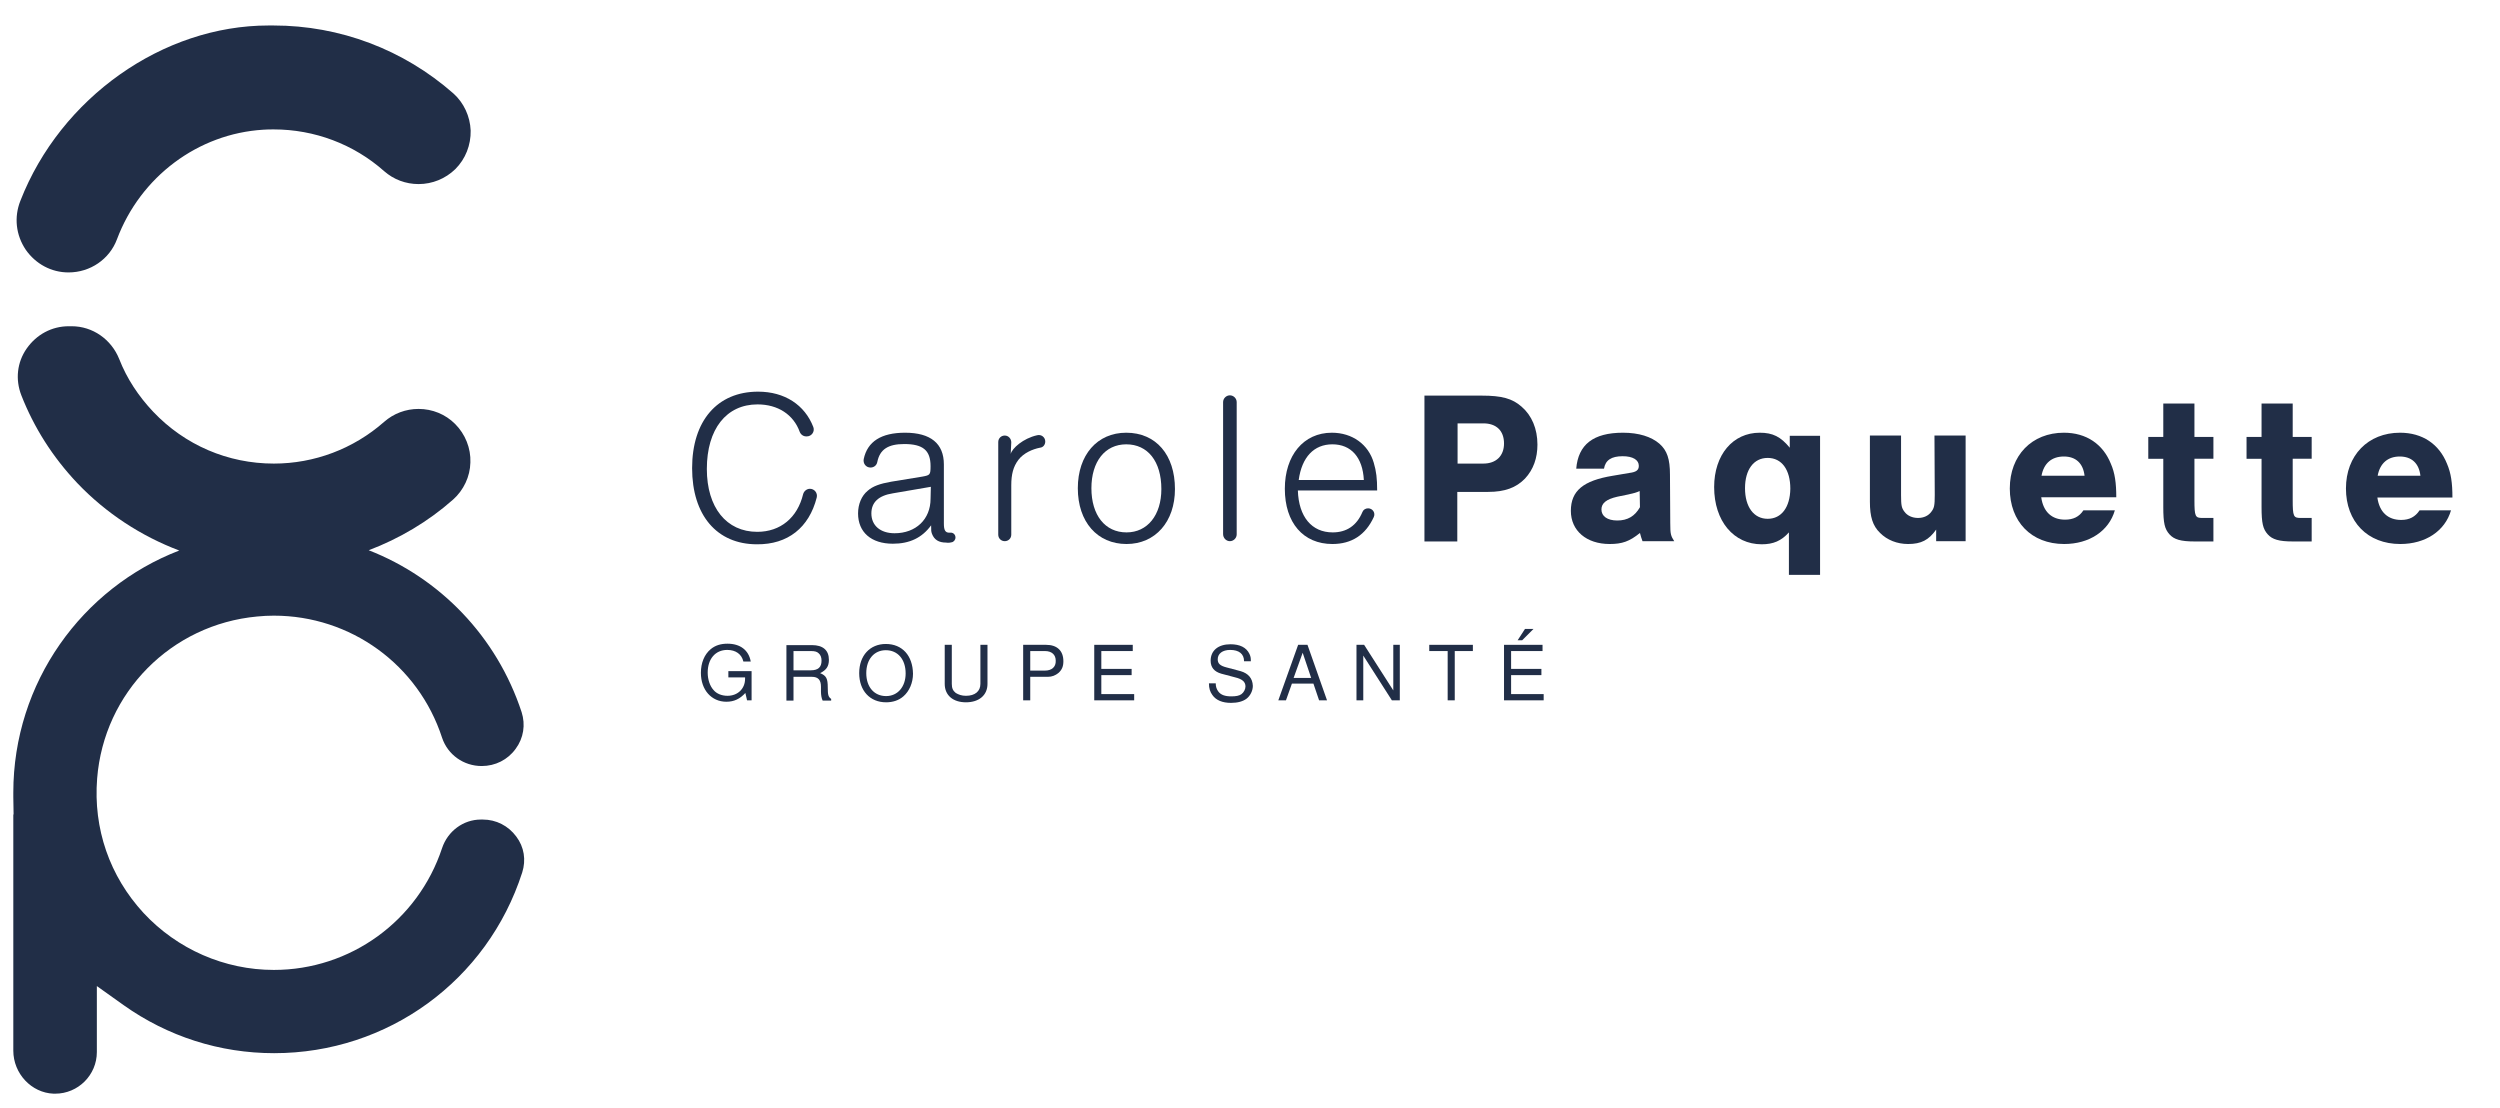 <?xml version="1.0" encoding="utf-8"?>
<!-- Generator: Adobe Illustrator 25.2.1, SVG Export Plug-In . SVG Version: 6.00 Build 0)  -->
<svg version="1.1" id="Layer_1" xmlns="http://www.w3.org/2000/svg" xmlns:xlink="http://www.w3.org/1999/xlink" x="0px" y="0px"
	 viewBox="0 0 882.8 391.3" style="enable-background:new 0 0 882.8 391.3;" xml:space="preserve">
<style type="text/css">
	.st0{fill:#212E47;}
</style>
<g>
	<path class="st0" d="M24.2,96.2L24.2,96.2c7.7,0,14.5-4.7,17.1-11.7C49.6,62.4,69.9,47.2,93,45.8c1.2-0.1,2.4-0.1,3.7-0.1
		c14.3,0,28.2,5.2,38.9,14.7c3.4,3,7.7,4.6,12.2,4.6c4.9,0,9.5-1.9,13-5.3c3.6-3.6,5.5-8.5,5.4-13.6c-0.2-5-2.4-9.8-6.1-13.1
		C142.5,17.5,120,9,96.6,9c-0.6,0-1.1,0-1.8,0C57.5,9,21.4,34.5,7.2,70.9C4.9,76.7,5.6,83,9.1,88.2C12.6,93.2,18.1,96.2,24.2,96.2z"
		/>
	<path class="st0" d="M170.5,289.4h-0.7c-6.2,0-11.7,4.1-13.7,10.1c-8.5,25.7-32.4,43-59.4,43c-17.4,0-34.1-7.3-46-20.1
		c-12-13-17.8-29.8-16.4-47.5c2.4-30.4,26.2-54.4,56.5-57.2c2-0.2,3.9-0.3,5.9-0.3c27.1,0,51,17.3,59.4,43.1c2,6,7.6,10,14,10
		c4.8,0,9.2-2.2,12-6.1c2.8-3.8,3.5-8.5,2.1-12.9c-8.8-26.8-28.9-47.4-54-57.2c10.8-4.1,21-10.1,29.8-17.9c3.7-3.3,6-8.1,6.1-13.1
		c0.2-5-1.8-10-5.4-13.6c-3.4-3.4-8-5.3-12.9-5.3c-4.5,0-8.8,1.6-12.2,4.6c-10.8,9.5-24.6,14.7-38.9,14.7
		c-16.2,0-31.4-6.5-42.6-18.3c-5.2-5.5-9.3-11.7-12-18.6c-2.8-7-9.4-11.6-16.8-11.6h-1c-6,0-11.4,2.9-14.9,7.9
		C6,128,5.4,134,7.5,139.5c4.5,11.5,11.1,21.9,19.8,31.1c10.1,10.6,22.5,18.7,36,23.8C29,207.6,4.7,241,4.7,279.9c0,0.5,0,1,0,1.5
		l0.1,6.2H4.7V371c0,8.1,6.4,14.9,14.2,15.2c0.2,0,0.4,0,0.6,0c8.1,0,14.7-6.6,14.7-14.7v-23.3l9.4,6.7c15.6,11.1,34,17,53.2,17
		c40.1,0,75.3-25.6,87.6-63.8c1.4-4.4,0.7-9-2.1-12.7C179.5,291.6,175.2,289.4,170.5,289.4z"/>
	<path class="st0" d="M288.4,175.7c0.4-1.6-0.8-3.1-2.4-3.1c-1.1,0-2.1,0.8-2.4,1.9c-2,8.3-8,13.3-16.2,13.3
		c-10.9,0-17.8-8.6-17.8-22.2c0-14.1,6.9-22.8,17.9-22.8c7.2,0,12.7,3.6,14.9,9.7c0.4,1,1.3,1.6,2.3,1.6h0.2c1.7,0,2.9-1.7,2.3-3.3
		c-3-7.8-10.1-12.5-19.5-12.5c-14.4,0-23.3,10.3-23.3,27c0,16.6,8.7,26.9,22.9,26.9C278.2,192.3,285.7,186.3,288.4,175.7z"/>
	<path class="st0" d="M336,191.5c0.8-0.1,1.4-0.9,1.4-1.7c0-1-0.8-1.8-1.8-1.7c-0.1,0-0.3,0-0.4,0c-1.4,0-1.9-0.9-1.9-3.2V164
		c0-7.4-4.7-11.2-13.7-11.2c-8.4,0-13.3,3.1-14.6,9.3c-0.3,1.6,0.8,3,2.4,3c1.2,0,2.2-0.8,2.4-2c0.9-4.4,3.8-6.3,9.5-6.3
		c6.6,0,9.3,2.2,9.3,7.8c0,3.1-0.2,3.2-2.9,3.7l-11,1.8c-4,0.7-6.5,1.6-8.3,3.2c-2.2,1.8-3.4,4.8-3.4,8c0,6.6,4.6,10.7,12.3,10.7
		c5.9,0,10.3-2.1,13.5-6.5c0,2,0,2.1,0.3,3c0.8,2.1,2.4,3.1,5,3.1C334.6,191.7,335.2,191.7,336,191.5z M328.6,176.1
		c0,7.3-5.2,12.2-12.7,12.2c-5,0-8.2-2.7-8.2-7c0-3.9,2.5-6.3,7.6-7.1l13.4-2.3L328.6,176.1L328.6,176.1z"/>
	<path class="st0" d="M369.1,155.9c0-1.5-1.4-2.6-2.9-2.2c-4.9,1.1-8.8,4.6-9.3,6.6l0.2-4.1c0-1.3-1-2.4-2.3-2.4l0,0
		c-1.3,0-2.3,1-2.3,2.3v32.7c0,1.3,1,2.3,2.3,2.3s2.3-1,2.3-2.3v-17.4c0-3.9,0.7-6.6,2.5-9c1.9-2.5,5.1-3.8,7.6-4.3
		C368.4,158,369.1,157,369.1,155.9z"/>
	<path class="st0" d="M397.7,152.8c-10.3,0-17.1,7.9-17.1,19.6c0,11.9,6.9,19.7,17.2,19.7c10.2,0,17.1-7.9,17.1-19.4
		C414.9,160.6,408.2,152.8,397.7,152.8z M397.8,188c-7.6,0-12.4-6.1-12.4-15.6c0-9.4,4.8-15.5,12.3-15.5c7.6,0,12.4,6,12.4,15.8
		C410.1,181.9,405.2,188,397.8,188z"/>
	<path class="st0" d="M434.3,191.1c1.3,0,2.4-1.1,2.4-2.4V142c0-1.3-1.1-2.4-2.4-2.4s-2.4,1.1-2.4,2.4v46.6
		C431.9,190,433,191.1,434.3,191.1z"/>
	<path class="st0" d="M485.1,182.6c0.7-1.5-0.4-3.1-2-3.1c-0.9,0-1.7,0.5-2,1.3c-2,4.8-5.6,7.2-10.5,7.2c-7.4,0-12-5.5-12.3-14.8h28
		c0-4.2-0.3-6.8-1.2-9.8c-1.9-6.5-7.6-10.6-14.8-10.6c-10,0-16.6,8-16.6,19.8c0,12,6.5,19.5,16.8,19.5
		C477.3,192.1,482.2,188.9,485.1,182.6z M470.5,156.9c6.6,0,10.7,4.6,11.1,12.6h-23C459.7,161.4,464,156.9,470.5,156.9z"/>
	<path class="st0" d="M542.9,157c0-5.6-2-10.3-5.6-13.4c-3.3-2.9-7-3.9-14.1-3.9H503v51.5h11.6v-17.5h10.9c5.9,0,9.9-1.5,13-4.7
		C541.5,165.8,542.9,161.7,542.9,157z M523.8,163.7h-9.1v-14.2h9.1c4.6,0,7.3,2.6,7.3,7.1C531.1,161,528.3,163.7,523.8,163.7z"/>
	<path class="st0" d="M589.7,167.6c0-5.5-1-8.5-3.7-10.9c-2.9-2.5-7.3-3.9-12.9-3.9c-10.5,0-15.8,4.2-16.5,12.7h9.8
		c0.5-3,2.6-4.4,6.6-4.4c3.6,0,5.7,1.3,5.7,3.4c0,1.5-0.9,2.2-3.3,2.5l-5.9,1c-10.4,1.7-14.8,5.3-14.8,12.4c0,7,5.5,11.7,13.7,11.7
		c4.4,0,7-0.9,10.7-3.9c0.4,1.4,0.4,1.6,0.9,2.9h11.2c-1.2-1.9-1.4-2.4-1.4-6.4L589.7,167.6L589.7,167.6z M579.1,179.1
		c-1.8,3.2-4.4,4.7-8,4.7c-3.5,0-5.6-1.5-5.6-3.9c0-2.2,1.7-3.6,5.6-4.5l3.9-0.8c1.9-0.4,2.9-0.7,4-1.2L579.1,179.1L579.1,179.1z"/>
	<path class="st0" d="M632,158.1c-3.2-3.9-6-5.3-10.6-5.3c-9.5,0-16.1,7.8-16.1,19.2c0,12,6.9,20.2,16.8,20.2c4.1,0,6.9-1.2,9.6-4.2
		v15h11v-49.1H632V158.1z M624.2,183.2c-4.9,0-8-4.2-8-10.8s3.1-10.7,8-10.7c5,0,8,4.2,8,10.9C632.1,179.1,629.1,183.2,624.2,183.2z
		"/>
	<path class="st0" d="M683.2,174.8c0,3.7-0.2,4.6-1.2,5.9c-1,1.4-2.7,2.2-4.7,2.2s-3.8-0.8-4.8-2.2c-1-1.3-1.2-2.2-1.2-5.9v-21h-11
		v23.4c0,5.3,1,8.5,3.6,11c2.5,2.5,6,3.9,9.9,3.9c4.6,0,7.3-1.4,9.9-5.1v4.1h10.4v-37.3h-11L683.2,174.8L683.2,174.8z"/>
	<path class="st0" d="M745.4,163.8c-2.8-7-8.7-11-16.6-11c-11.3,0-19.1,8-19.1,19.7s7.6,19.6,19.2,19.6c8.9,0,15.8-4.6,17.9-11.9
		h-11.1c-1.5,2.3-3.6,3.3-6.5,3.3c-4.7,0-7.7-2.8-8.4-7.9h26.5C747.3,170.5,746.8,167,745.4,163.8z M720.9,168
		c0.8-4.4,3.6-6.8,7.9-6.8c4.2,0,6.8,2.4,7.3,6.8H720.9z"/>
	<path class="st0" d="M774.9,142.5h-11v11.8h-5.3v7.7h5.3v17c0,5.8,0.5,7.8,2.2,9.7c1.6,1.8,4,2.5,8.8,2.5h6.7v-8.3h-3.9
		c-2.5,0-2.8-0.5-2.8-6.3V162h6.7v-7.7h-6.7V142.5z"/>
	<path class="st0" d="M809.6,142.5h-11v11.8h-5.3v7.7h5.3v17c0,5.8,0.5,7.8,2.2,9.7c1.6,1.8,4,2.5,8.8,2.5h6.7v-8.3h-3.9
		c-2.5,0-2.8-0.5-2.8-6.3V162h6.7v-7.7h-6.7V142.5z"/>
	<path class="st0" d="M847.9,183.6c-4.7,0-7.7-2.8-8.4-7.9H866c0-5.2-0.5-8.6-1.9-11.9c-2.8-7-8.7-11-16.6-11
		c-11.3,0-19.1,8-19.1,19.7s7.6,19.6,19.2,19.6c8.9,0,15.8-4.6,17.9-11.9h-11.1C852.9,182.5,850.8,183.6,847.9,183.6z M847.4,161.2
		c4.2,0,6.8,2.4,7.3,6.8h-15.1C840.4,163.6,843.2,161.2,847.4,161.2z"/>
	<path class="st0" d="M257.1,239.2h6v0.5c0,3.5-2.6,6-6.2,6c-2,0-3.8-0.7-4.9-2c-1.3-1.4-2.1-3.7-2.1-6.2c0-4.8,2.7-8,6.9-8
		c3,0,5.1,1.5,5.7,4.1h2.6c-0.7-4-3.7-6.3-8.2-6.3c-2.4,0-4.3,0.6-5.9,1.9c-2.3,1.9-3.5,4.9-3.5,8.4c0,6,3.7,10.2,9,10.2
		c2.7,0,4.8-1,6.7-3.1l0.6,2.6h1.6V237h-8.2v2.2H257.1z"/>
	<path class="st0" d="M292.3,242.8c0-3.2-0.5-4.2-2.7-5.1c2.2-1.1,3.1-2.4,3.1-4.7c0-3.4-2.1-5.2-6-5.2h-9v19.6h2.5V239h6.5
		c2.2,0,3.2,1.1,3.2,3.5v1.7c0,1.2,0.2,2.4,0.6,3.2h3v-0.6C292.5,246.1,292.3,245.4,292.3,242.8z M286.3,236.7h-6.1v-6.8h6.1
		c1.4,0,2.2,0.2,2.8,0.8c0.7,0.6,1,1.5,1,2.6C290.1,235.6,288.9,236.7,286.3,236.7z"/>
	<path class="st0" d="M312.8,227.4c-5.6,0-9.4,4.1-9.4,10.3s3.8,10.3,9.5,10.3c2.4,0,4.5-0.7,6.1-2.1c2.1-1.8,3.4-4.8,3.4-8
		C322.3,231.5,318.6,227.4,312.8,227.4z M312.9,245.8c-4.2,0-7-3.2-7-8.1s2.8-8.1,6.9-8.1c4.2,0,7,3.2,7,8.2
		C319.8,242.5,317,245.8,312.9,245.8z"/>
	<path class="st0" d="M346.2,241.5c0,2.6-1.9,4.2-5.1,4.2c-1.5,0-2.6-0.4-3.6-1c-1-0.8-1.4-1.7-1.4-3.2v-13.8h-2.5v13.8
		c0,4,2.9,6.5,7.5,6.5s7.6-2.5,7.6-6.5v-13.8h-2.5V241.5z"/>
	<path class="st0" d="M369.4,227.7h-8.1v19.6h2.5V239h6.2c1.5,0,2.7-0.5,3.8-1.4c1.2-1.1,1.7-2.3,1.7-4.1
		C375.5,229.8,373.3,227.7,369.4,227.7z M369,236.8h-5.2v-6.9h5.2c2.4,0,3.8,1.3,3.8,3.4C372.9,235.5,371.4,236.8,369,236.8z"/>
	<polygon class="st0" points="388.9,238.4 399.6,238.4 399.6,236.2 388.9,236.2 388.9,229.9 400,229.9 400,227.7 386.4,227.7 
		386.4,247.3 400.5,247.3 400.5,245.1 388.9,245.1 	"/>
	<path class="st0" d="M438.1,237l-4.9-1.3c-2.4-0.6-3.2-1.4-3.2-2.9c0-2,1.7-3.3,4.4-3.3c3.1,0,4.9,1.4,4.9,4h2.4
		c0-1.3-0.1-1.7-0.5-2.6c-1.1-2.3-3.4-3.4-6.7-3.4c-4.3,0-7,2.2-7,5.8c0,2.4,1.3,3.9,3.8,4.6l4.9,1.3c2.5,0.6,3.6,1.6,3.6,3.2
		c0,1-0.6,2.1-1.4,2.7c-0.8,0.6-2,0.8-3.6,0.8c-2.2,0-3.6-0.5-4.5-1.6c-0.7-0.9-1-1.8-1-3h-2.4c0,1.8,0.4,3,1.2,4.1
		c1.3,1.9,3.6,2.8,6.6,2.8c2.3,0,4.2-0.5,5.5-1.5s2.2-2.8,2.2-4.5C442.3,239.5,440.8,237.8,438.1,237z"/>
	<path class="st0" d="M458.4,227.7l-7,19.6h2.7l2.1-5.9h7.6l2,5.9h2.8l-6.9-19.6H458.4z M456.8,239.4l3.2-8.9l3,8.9H456.8z"/>
	<polygon class="st0" points="492,243.8 481.7,227.7 479,227.7 479,247.3 481.4,247.3 481.4,231.5 491.5,247.3 494.3,247.3 
		494.3,227.7 492,227.7 	"/>
	<polygon class="st0" points="504.7,229.9 511.2,229.9 511.2,247.3 513.7,247.3 513.7,229.9 520.1,229.9 520.1,227.7 504.7,227.7 	
		"/>
	<polygon class="st0" points="533.6,238.4 544.3,238.4 544.3,236.2 533.6,236.2 533.6,229.9 544.7,229.9 544.7,227.7 531.1,227.7 
		531.1,247.3 545.1,247.3 545.1,245.1 533.6,245.1 	"/>
	<polygon class="st0" points="535.9,226.1 537.5,226.1 541.5,222.1 538.5,222.1 	"/>
</g>
</svg>
